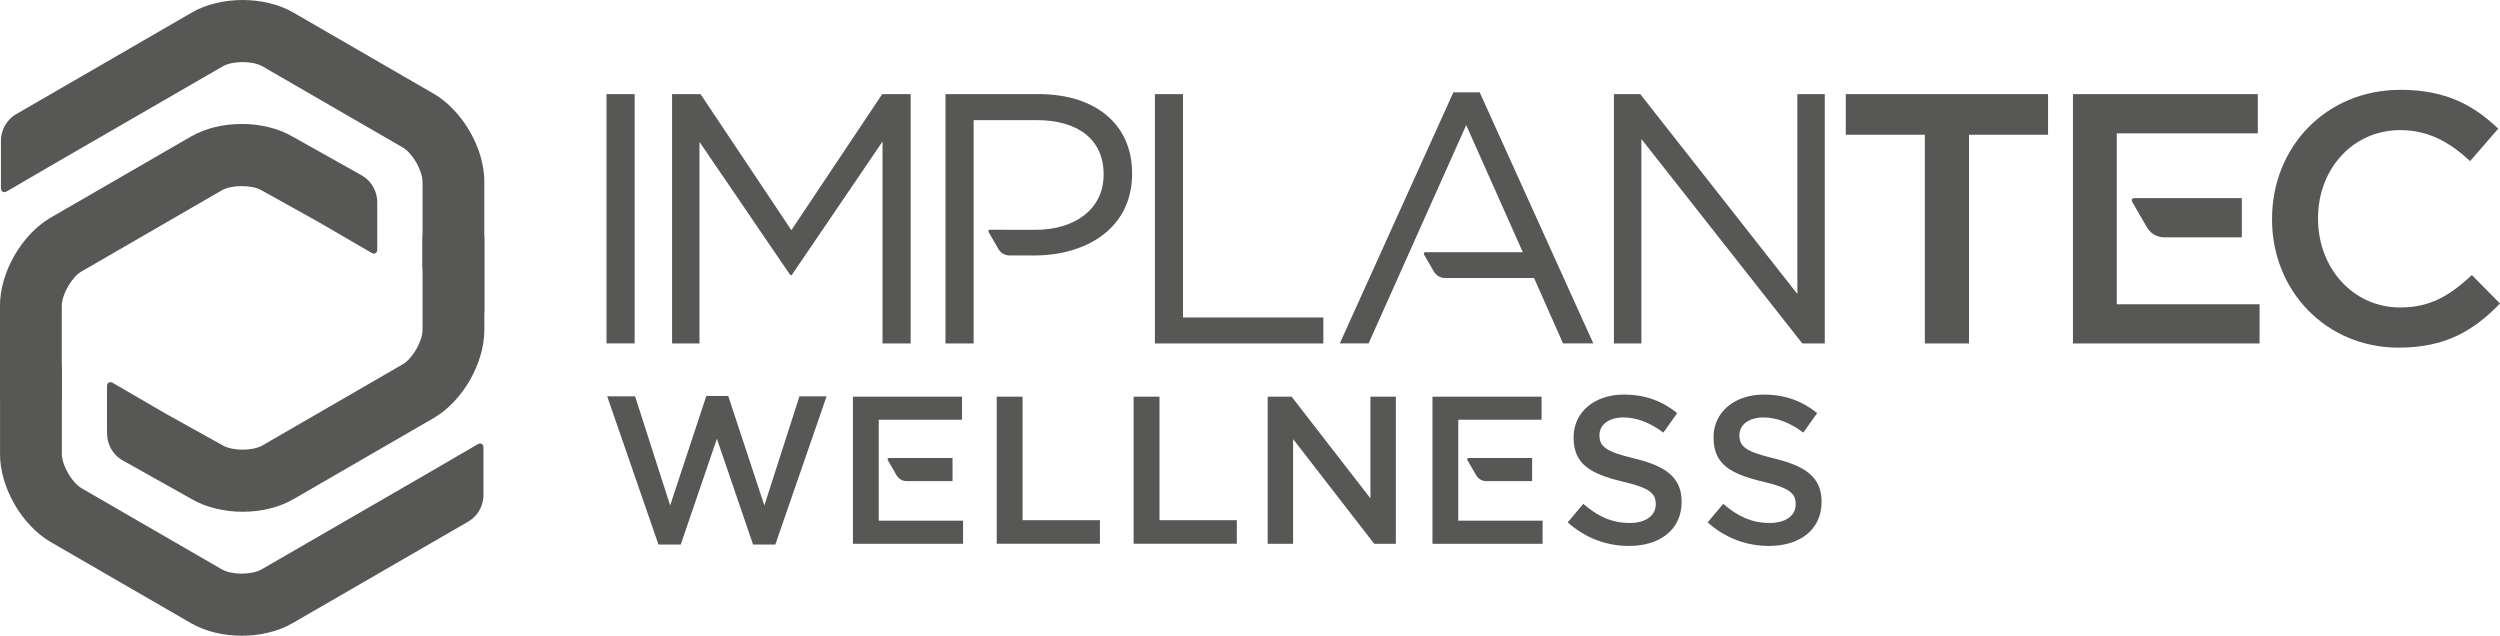 <svg xmlns="http://www.w3.org/2000/svg" id="Capa_2" viewBox="0 0 508.2 129.23"><defs><style>      .cls-1 {        fill: #575756;      }    </style></defs><g id="Capa_1-2" data-name="Capa_1"><g><g><path class="cls-1" d="M21.75,87.75s0-.03,0-.05v-9.16c0-.76.54-1.08,1.2-.69l10.79,6.27,11.54,6.42c2,1.16,6.08,1.16,8.08,0l28.5-16.48c2-1.15,4.03-4.69,4.03-7v-18.4c0-3.48,2.82-6.31,6.29-6.31s6.28,2.83,6.28,6.31v18.4c0,6.82-4.44,14.53-10.33,17.94l-28.5,16.48c-2.94,1.7-6.63,2.55-10.31,2.55s-7.37-.85-10.31-2.55l-14.11-7.91c-2.13-1.23-3.26-3.52-3.13-5.83Z"></path><path class="cls-1" d="M76.69,41.48s0,.03,0,.05v9.16c0,.76-.54,1.08-1.19.69l-10.79-6.27-11.53-6.42c-2.01-1.15-6.08-1.15-8.09,0l-28.5,16.48c-2,1.15-4.03,4.69-4.03,7v18.4c0,3.49-2.81,6.31-6.29,6.31s-6.28-2.83-6.28-6.31v-18.4c0-6.82,4.44-14.54,10.33-17.94l28.5-16.48c2.94-1.7,6.63-2.55,10.32-2.55s7.37.85,10.31,2.55l14.1,7.91c2.13,1.23,3.26,3.52,3.14,5.83Z"></path><path class="cls-1" d="M98.46,36.97c0-6.82-4.44-14.53-10.33-17.94L59.63,2.55c-2.94-1.7-6.63-2.55-10.32-2.55s-7.38.85-10.32,2.55L3.33,23.18C1.2,24.41.06,26.7.19,29c0,.02,0,.03,0,.05v9.16c0,.76.54,1.07,1.19.69l10.79-6.28L45.28,13.49c2-1.16,6.08-1.16,8.08,0l28.5,16.48c1.99,1.15,4.03,4.69,4.03,7v15.77s0,.05,0,.08l-.02.95c0,2.47,1.4,4.6,3.45,5.64.01,0,.02.02.04.03l7.89,4.59c.66.38,1.19.07,1.2-.69v-10.59s0-.01,0-.01v-15.77Z"></path><path class="cls-1" d="M0,92.26c0,6.82,4.44,14.54,10.33,17.94l28.5,16.48c2.94,1.7,6.63,2.55,10.32,2.55s7.37-.85,10.32-2.55l35.68-20.63c2.13-1.23,3.26-3.52,3.13-5.82,0-.02,0-.04,0-.05v-9.17c0-.76-.54-1.07-1.2-.69l-10.79,6.28-33.11,19.14c-2,1.16-6.08,1.16-8.08,0l-28.5-16.48c-1.99-1.16-4.03-4.68-4.03-7v-15.77s0-.05,0-.08l.02-.96c0-2.47-1.4-4.6-3.45-5.64-.02-.01-.02-.02-.04-.03l-7.89-4.59c-.66-.38-1.2-.07-1.2.69v10.59s0,.02,0,.02v15.77Z"></path></g><g><g><path class="cls-1" d="M160.87,46.79l-18.46-27.65h-5.79v50.68h5.57V28.84l18.46,27.08h.29l18.46-27.15v41.05h5.72V19.14h-5.79l-18.46,27.65ZM365.37,19.14v40.62l-31.93-40.62h-5.36v50.68h5.58V28.26l32.72,41.56h4.56V19.14h-5.58ZM123.29,69.81h5.72V19.14h-5.72v50.68ZM211.17,19.14h-18.97v50.68h5.72V24.42h12.81c8.18,0,13.61,3.76,13.61,11v.15c0,6.66-5.5,11.15-13.9,11.15l-9.17-.02c-.31,0-.44.22-.29.5l1.9,3.28s0,.01.01.02c.43.85,1.32,1.44,2.34,1.43h4.99c10.79,0,19.91-5.65,19.91-16.58v-.15c0-9.99-7.53-16.07-18.97-16.07ZM240.49,19.14h-5.72v50.68h34.24v-5.29h-28.53V19.14ZM295.44,18.77l-23.09,51.04h5.86l19.84-44.38,11.51,25.84h-19.78c-.31,0-.44.23-.29.5l1.91,3.29s0,.01.01.01c.43.86,1.32,1.44,2.34,1.44h18.09s5.89,13.3,5.89,13.3h6.16l-23.1-51.04h-5.36Z"></path><path class="cls-1" d="M430.3,27.1h28.67v-7.96h-37.58v50.68h37.94v-7.97h-29.03V27.1ZM375.21,27.39h16.07v42.43h8.98V27.39h16.07v-8.25h-41.12v8.25ZM502.48,55.91c-4.35,4.05-8.33,6.59-14.55,6.59-9.7,0-16.72-8.11-16.72-18.02v-.15c0-9.92,7.02-17.88,16.72-17.88,5.79,0,10.14,2.53,14.19,6.3l5.72-6.59c-4.85-4.63-10.49-7.9-19.84-7.9-15.35,0-26.14,11.8-26.14,26.21v.14c0,14.55,11,26.06,25.77,26.06,9.48,0,15.28-3.48,20.56-8.98l-5.72-5.79ZM433.43,41.03l2.9,5s.01.02.02.02c.66,1.3,2.01,2.19,3.56,2.19h15.81v-7.97h-21.84c-.48,0-.68.34-.44.76Z"></path></g><g><path class="cls-1" d="M123.42,80.57h5.68l7.13,22.18,7.35-22.26h4.45l7.35,22.26,7.13-22.18h5.52l-10.42,30.12h-4.53l-7.35-21.49-7.35,21.49h-4.53l-10.42-30.12Z"></path><path class="cls-1" d="M202.62,80.63h5.25v25.12h15.72v4.78h-20.98v-29.91Z"></path><path class="cls-1" d="M230.45,80.63h5.25v25.12h15.72v4.78h-20.98v-29.91Z"></path><path class="cls-1" d="M257.69,80.63h4.87l16.02,20.68v-20.68h5.17v29.91h-4.4l-16.49-21.28v21.28h-5.17v-29.91Z"></path><path class="cls-1" d="M296.45,85.33h16.92v-4.7h-22.18v29.91h22.39v-4.7h-17.14v-20.51ZM298.3,93.55l1.71,2.95s0,.01.01.01c.39.77,1.18,1.29,2.1,1.29h9.33v-4.7h-12.89c-.28,0-.4.2-.26.45Z"></path><path class="cls-1" d="M178.64,85.33h16.92v-4.7h-22.18v29.91h22.39v-4.7h-17.14v-20.51ZM180.48,93.55l1.71,2.95s0,.01.01.01c.39.77,1.18,1.29,2.1,1.29h9.33v-4.7h-12.89c-.28,0-.4.2-.26.45Z"></path><path class="cls-1" d="M318.69,106.18l3.16-3.76c2.86,2.48,5.72,3.89,9.44,3.89,3.25,0,5.29-1.5,5.29-3.76v-.09c0-2.14-1.19-3.29-6.75-4.57-6.36-1.54-9.95-3.42-9.95-8.93v-.08c0-5.13,4.27-8.67,10.21-8.67,4.36,0,7.82,1.33,10.85,3.76l-2.81,3.97c-2.69-2.01-5.39-3.08-8.12-3.08-3.08,0-4.87,1.58-4.87,3.55v.09c0,2.31,1.36,3.33,7.09,4.7,6.32,1.54,9.61,3.8,9.61,8.76v.09c0,5.6-4.41,8.93-10.68,8.93-4.57,0-8.88-1.58-12.47-4.79Z"></path><path class="cls-1" d="M347.14,106.18l3.16-3.76c2.86,2.48,5.72,3.89,9.44,3.89,3.25,0,5.29-1.5,5.29-3.76v-.09c0-2.14-1.19-3.29-6.75-4.57-6.36-1.54-9.95-3.42-9.95-8.93v-.08c0-5.13,4.27-8.67,10.21-8.67,4.36,0,7.82,1.33,10.85,3.76l-2.81,3.97c-2.69-2.01-5.39-3.08-8.12-3.08-3.08,0-4.87,1.58-4.87,3.55v.09c0,2.31,1.36,3.33,7.09,4.7,6.32,1.54,9.61,3.8,9.61,8.76v.09c0,5.6-4.41,8.93-10.68,8.93-4.57,0-8.88-1.58-12.47-4.79Z"></path></g></g></g></g></svg>